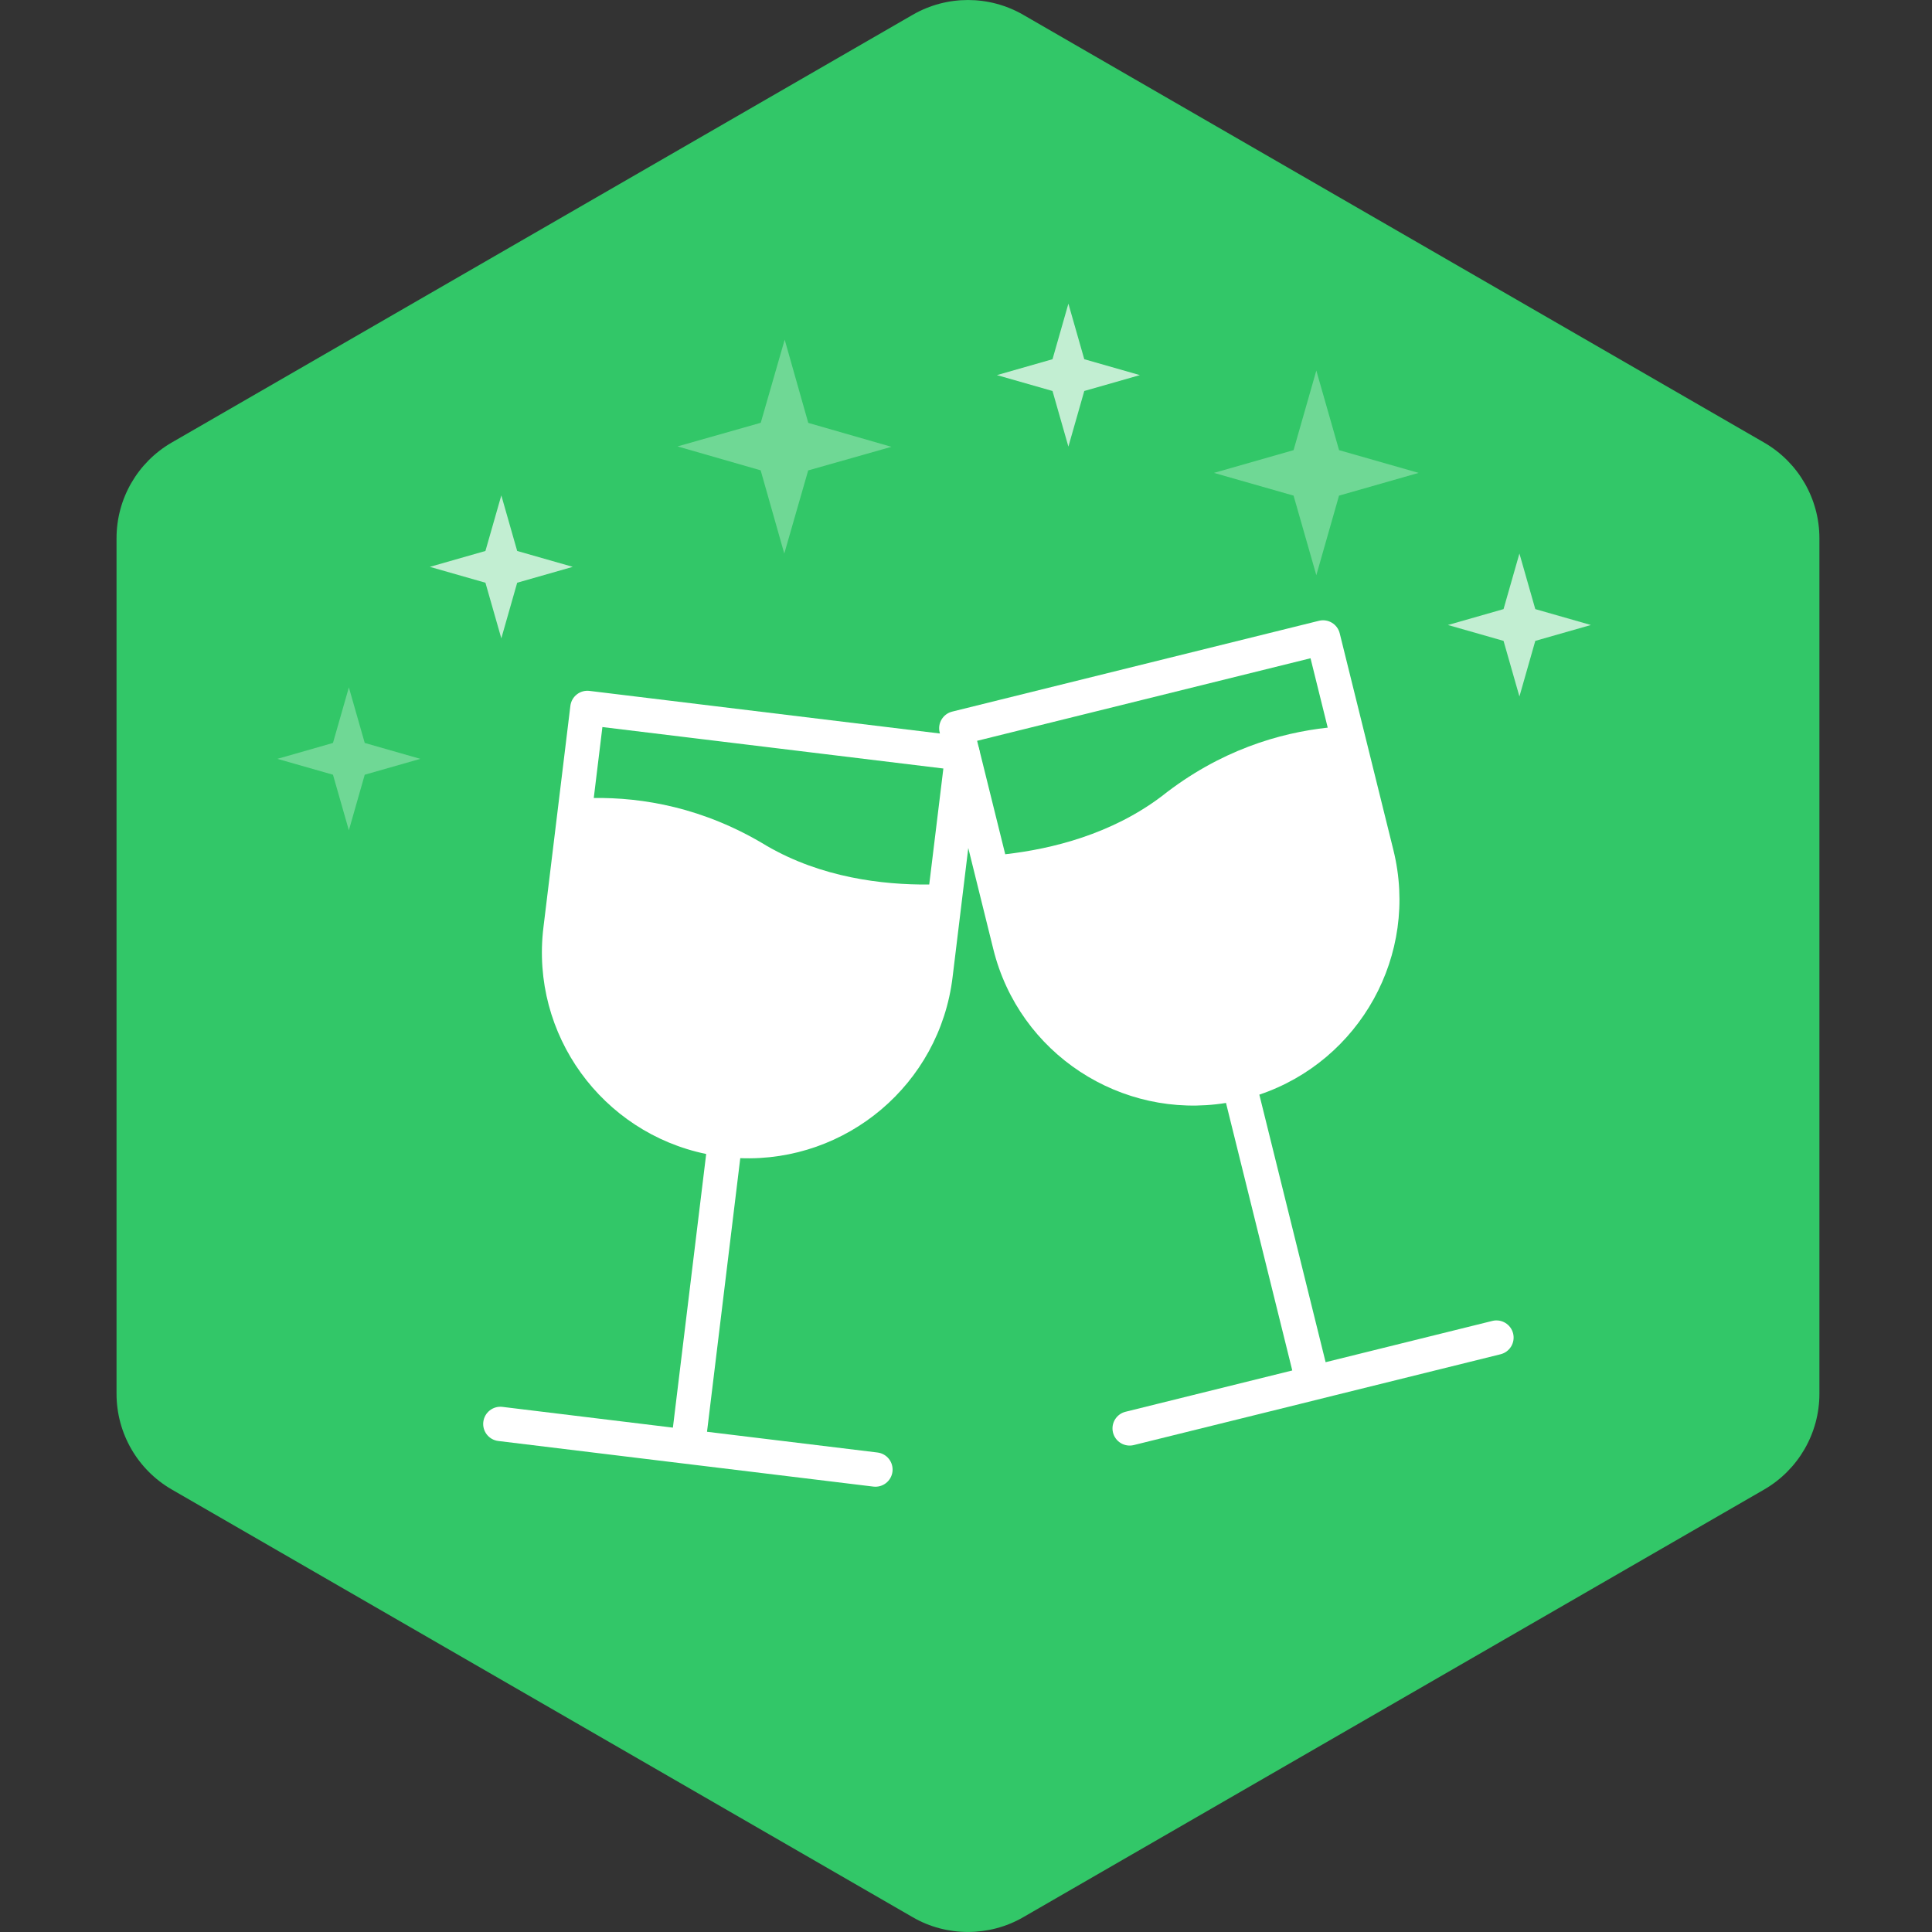 <?xml version="1.0" encoding="utf-8"?>
                                        <!DOCTYPE svg PUBLIC "-//W3C//DTD SVG 1.1//EN" "http://www.w3.org/Graphics/SVG/1.1/DTD/svg11.dtd"><svg xmlns="http://www.w3.org/2000/svg" version="1.1" xmlns:xlink="http://www.w3.org/1999/xlink" width="200px" height="200px" viewBox="0 0 50 50">
                                    <rect x="0" y="0" width="50" height="50" fill="#333333" stroke="none"/>
                                    <path id="badge-bg" fill="#32c768" d="M25.05,49.999c-0.494,0-0.987-0.125-1.428-0.381L4.445,38.548c-0.885-0.512-1.429-1.455-1.429-2.477V13.928 c0-1.021,0.543-1.963,1.428-2.475L23.622,0.382c0.883-0.509,1.973-0.509,2.857,0l19.177,11.072c0.884,0.511,1.43,1.454,1.43,2.475 v22.143c0,1.021-0.546,1.965-1.43,2.477l-19.178,11.07C26.036,49.874,25.543,49.999,25.05,49.999z"/>
                                <g class="sprite" id="" data-category="misc" data-positioning="translate(3,2) scale(0.2125)">
        <g class="contents" transform="translate(3,2) scale(0.212)">
            <g id="Party_1">
                <g id="Wine_Glasses">
                    <g id="_x39_56-wine-glass-toolbar-selected_x40_2x.png">
                        <g>
                            <path fill="#ffffff" d="M103.594,80.475l-45.782-5.568c-1.151-0.141-2.195,0.679-2.335,1.828l-3.29,27.056&#10;                                c-1.59,13.089,7.181,25.033,19.869,27.649l-4.063,33.405l-20.81-2.534c-1.149-0.139-2.193,0.681-2.333,1.831&#10;                                c-0.142,1.148,0.677,2.194,1.828,2.332l20.81,2.533l4.164,0.505l20.81,2.53c1.151,0.141,2.195-0.677,2.336-1.827&#10;                                c0.137-1.151-0.679-2.194-1.831-2.334l-20.809-2.531l4.06-33.401c12.947,0.499,24.325-8.997,25.917-22.086l3.287-27.055&#10;                                C105.564,81.659,104.745,80.614,103.594,80.475z M99.648,95.563c-0.119,0.979-0.242,1.983-0.363,2.981&#10;                                c-5.752,0.051-13.159-0.855-19.803-4.7c-7.77-4.745-15.272-5.938-21.149-5.863c0.613-5.055,1.054-8.66,1.054-8.66l20.812,2.53&#10;                                l20.811,2.531L99.648,95.563z"/>
                        </g>
                    </g>
                    <g id="_x39_56-wine-glass-toolbar-selected_x40_2x.png_2_">
                        <g>
                            <path fill="#ffffff" d="M170.563,153.35c-0.279-1.126-1.418-1.812-2.54-1.532l-20.349,5.038l-8.091-32.661&#10;                                c12.274-4.14,19.532-17.062,16.365-29.861l-6.552-26.453c-0.275-1.124-1.415-1.81-2.539-1.531l-44.768,11.086&#10;                                c-1.123,0.277-1.81,1.417-1.531,2.538l6.55,26.457c3.166,12.799,15.619,20.842,28.405,18.776l8.091,32.658l-20.353,5.041&#10;                                c-1.122,0.277-1.809,1.411-1.533,2.535c0.28,1.128,1.42,1.811,2.541,1.531l20.353-5.035l4.065-1.011l20.353-5.039&#10;                                C170.154,155.609,170.841,154.472,170.563,153.35z M127.65,87.779c-6.13,4.623-13.372,6.422-19.087,7.07&#10;                                c-0.242-0.979-0.483-1.959-0.723-2.917l-2.709-10.931l20.35-5.04l20.35-5.038c0,0,0.87,3.525,2.099,8.469&#10;                                C142.086,80.029,134.783,82.126,127.65,87.779z"/>
                        </g>
                    </g>
                </g>
                <g id="Stars">
                    <polygon opacity="0.3" fill-rule="evenodd" clip-rule="evenodd" fill="#ffffff" points="146.54,60.786 143.762,51.07&#10;                        134.043,48.294 143.762,45.518 146.54,35.801 149.315,45.518 159.03,48.294 149.31,51.07"/>
                    <polygon opacity="0.3" fill-rule="evenodd" clip-rule="evenodd" fill="#ffffff" points="81.59,58.143 78.707,47.982&#10;                        68.556,45.061 78.717,42.178 81.639,32.029 84.518,42.189 94.672,45.111 84.508,47.993"/>
                    <polygon opacity="0.3" fill-rule="evenodd" clip-rule="evenodd" fill="#ffffff" points="28.438,91.926 26.497,85.14&#10;                        19.711,83.203 26.497,81.261 28.438,74.476 30.374,81.261 37.164,83.203 30.374,85.14"/>
                    <polygon opacity="0.7" fill-rule="evenodd" clip-rule="evenodd" fill="#ffffff" points="116.274,27.633 118.212,34.418&#10;                        124.998,36.358 118.212,38.296 116.274,45.086 114.335,38.296 107.549,36.358 114.335,34.418"/>
                    <polygon opacity="0.7" fill-rule="evenodd" clip-rule="evenodd" fill="#ffffff" points="47.048,51.04 48.984,57.825&#10;                        55.772,59.764 48.984,61.702 47.048,68.492 45.108,61.702 38.323,59.764 45.108,57.825"/>
                    <polygon opacity="0.7" fill-rule="evenodd" clip-rule="evenodd" fill="#ffffff" points="171.333,58.138 173.27,64.923&#10;                        180.057,66.863 173.27,68.801 171.333,75.59 169.394,68.801 162.606,66.863 169.394,64.923"/>
                </g>
            </g>
        </g>
    </g></svg>